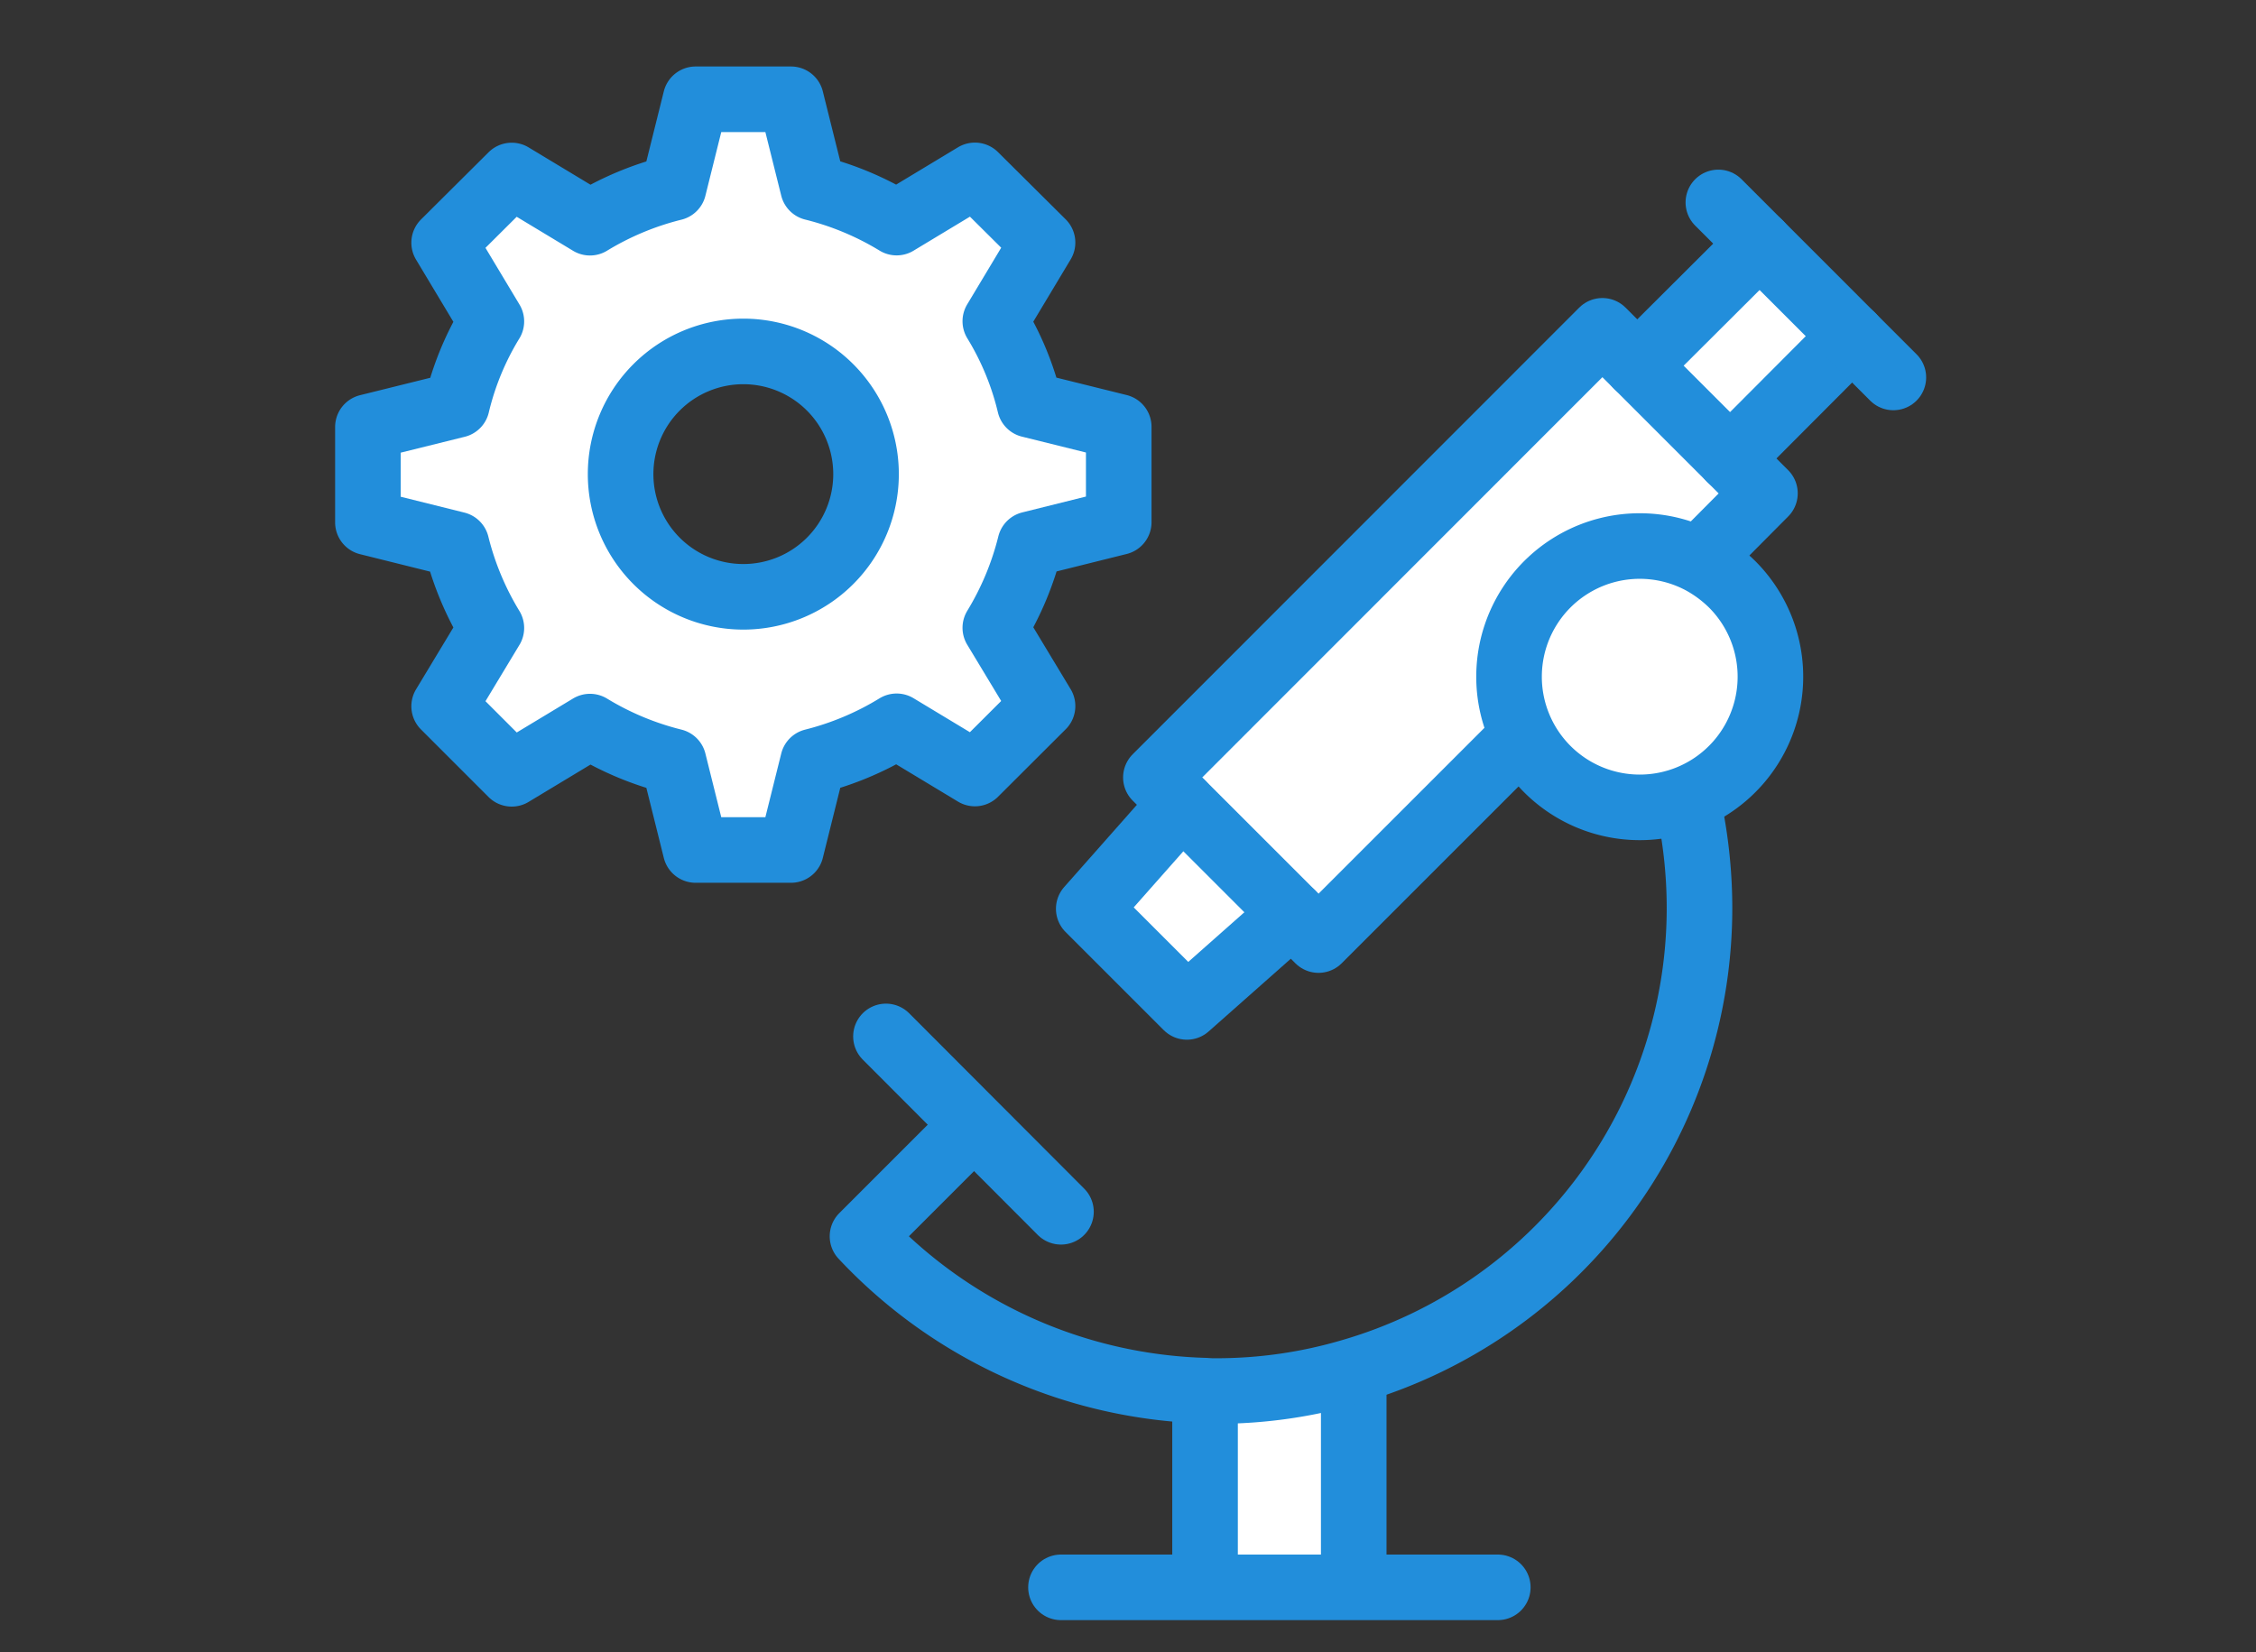 <svg xmlns="http://www.w3.org/2000/svg" width="86" height="63"><rect width="100%" height="100%" fill="#333333" stroke="none"/><defs><clipPath id="a"><path data-name="長方形 19031" fill="none" stroke="#707070" stroke-width="2.5" d="M0 0h86v63H0z"/></clipPath></defs><g data-name="グループ 8251" fill="#fff"><path data-name="パス 7684" d="M52.103 60.849v.152h-5.748v-7.288l.01-.312c.138.014.275.014.412.014a18.343 18.343 0 005.239-.756l.084.275z"/><path data-name="パス 7685" d="M66.761 22.253a5.056 5.056 0 11-1.211-.908 5.364 5.364 0 011.211.908"/><path data-name="パス 7686" d="M49.724 34.958l-4.07 3.6-3.795-3.8 3.6-4.07z"/><path data-name="パス 7687" d="M71.366 12.627l-4.716 4.73-3.588-3.589 4.73-4.716z"/><path data-name="パス 7688" d="M66.649 17.357l1.347 1.347-2.172 2.187-.275.454a5.1 5.1 0 00-6.9 6.875l-.234.083-7.671 7.672-1.017-1.018-4.263-4.262-1.02-1.018 17.269-17.256 1.347 1.347z"/><path data-name="パス 7689" d="M43.012 16.134v3.685l-3.424.853a11.562 11.562 0 01-1.347 3.231l1.829 3.025-2.612 2.612-3.025-1.829a11.562 11.562 0 01-3.231 1.348l-.853 3.428h-3.685l-.852-3.424a11.562 11.562 0 01-3.231-1.348l-3.025 1.829-2.615-2.616 1.829-3.025a11.525 11.525 0 01-1.349-3.231l-3.424-.853v-3.685l3.444-.853a11.1 11.1 0 011.335-3.231l-1.835-3.039 2.611-2.6 3.025 1.829a11.562 11.562 0 013.234-1.346l.852-3.424h3.685l.853 3.424a11.562 11.562 0 013.231 1.347l3.025-1.829 2.612 2.6-1.828 3.038a11.137 11.137 0 011.334 3.231zm-9.763 1.843a4.744 4.744 0 10-4.744 4.744 4.747 4.747 0 004.744-4.744"/></g><path data-name="パス 7521" d="M57.83 28.275l-7.567 7.567-1-1-4.2-4.2-1-1 17.021-17.029 1.329 1.329 3.539 3.539 1.329 1.328-2.143 2.157" fill="none" stroke="#228edb" stroke-linecap="round" stroke-linejoin="round" stroke-width="2.5"/><path data-name="線 525" fill="none" stroke="#228edb" stroke-linecap="round" stroke-linejoin="round" stroke-width="2.5" d="M70.603 12.816l-4.651 4.665"/><path data-name="線 526" fill="none" stroke="#228edb" stroke-linecap="round" stroke-linejoin="round" stroke-width="2.5" d="M62.413 13.941l4.665-4.651"/><path data-name="パス 7522" d="M65.505 7.718l1.573 1.573 3.525 3.527 1.573 1.573" fill="none" stroke="#228edb" stroke-linecap="round" stroke-linejoin="round" stroke-width="2.5"/><path data-name="パス 7523" d="M49.259 34.838l-4.014 3.553-3.742-3.742 3.549-4.014" fill="none" stroke="#228edb" stroke-linecap="round" stroke-linejoin="round" stroke-width="2.5"/><g data-name="グループ 8067"><g data-name="グループ 8066" clip-path="url(#a)" fill="none" stroke="#228edb" stroke-linecap="round" stroke-linejoin="round" stroke-width="2.5"><path data-name="パス 7524" d="M64.867 21.413a5.268 5.268 0 011.193.895 4.982 4.982 0 11-1.193-.895z"/><path data-name="線 527" d="M45.937 60.372v-7.038"/><path data-name="線 528" d="M51.605 52.561v7.811"/><path data-name="パス 7525" d="M40.445 60.521h16.652"/><path data-name="パス 7526" d="M64.407 30.879a18.816 18.816 0 01.379 3.729 18.407 18.407 0 01-13.262 17.683 18.109 18.109 0 01-5.166.745 3.963 3.963 0 01-.407-.014 18.6 18.6 0 01-13.072-5.885l3.525-3.525"/><path data-name="線 529" d="M33.773 39.516l6.672 6.686"/><path data-name="パス 7527" d="M34.18 27.692l2.984 1.8 2.578-2.572-1.8-2.984a11.4 11.4 0 001.329-3.186l3.376-.841v-3.634l-3.39-.841a10.961 10.961 0 00-1.315-3.186l1.8-3-2.578-2.561-2.984 1.8a11.4 11.4 0 00-3.186-1.329l-.841-3.373h-3.635l-.841 3.377a11.4 11.4 0 00-3.186 1.329l-2.984-1.8-2.576 2.563 1.8 3a10.961 10.961 0 00-1.315 3.186l-3.391.841v3.635l3.377.841a11.4 11.4 0 001.329 3.186l-1.8 2.984 2.576 2.576 2.984-1.8a11.4 11.4 0 003.186 1.329l.841 3.376h3.635l.841-3.376a11.4 11.4 0 003.186-1.34z"/><path data-name="パス 7528" d="M33.014 18.091a4.678 4.678 0 11-4.678-4.692 4.679 4.679 0 014.678 4.692z"/></g></g></svg>